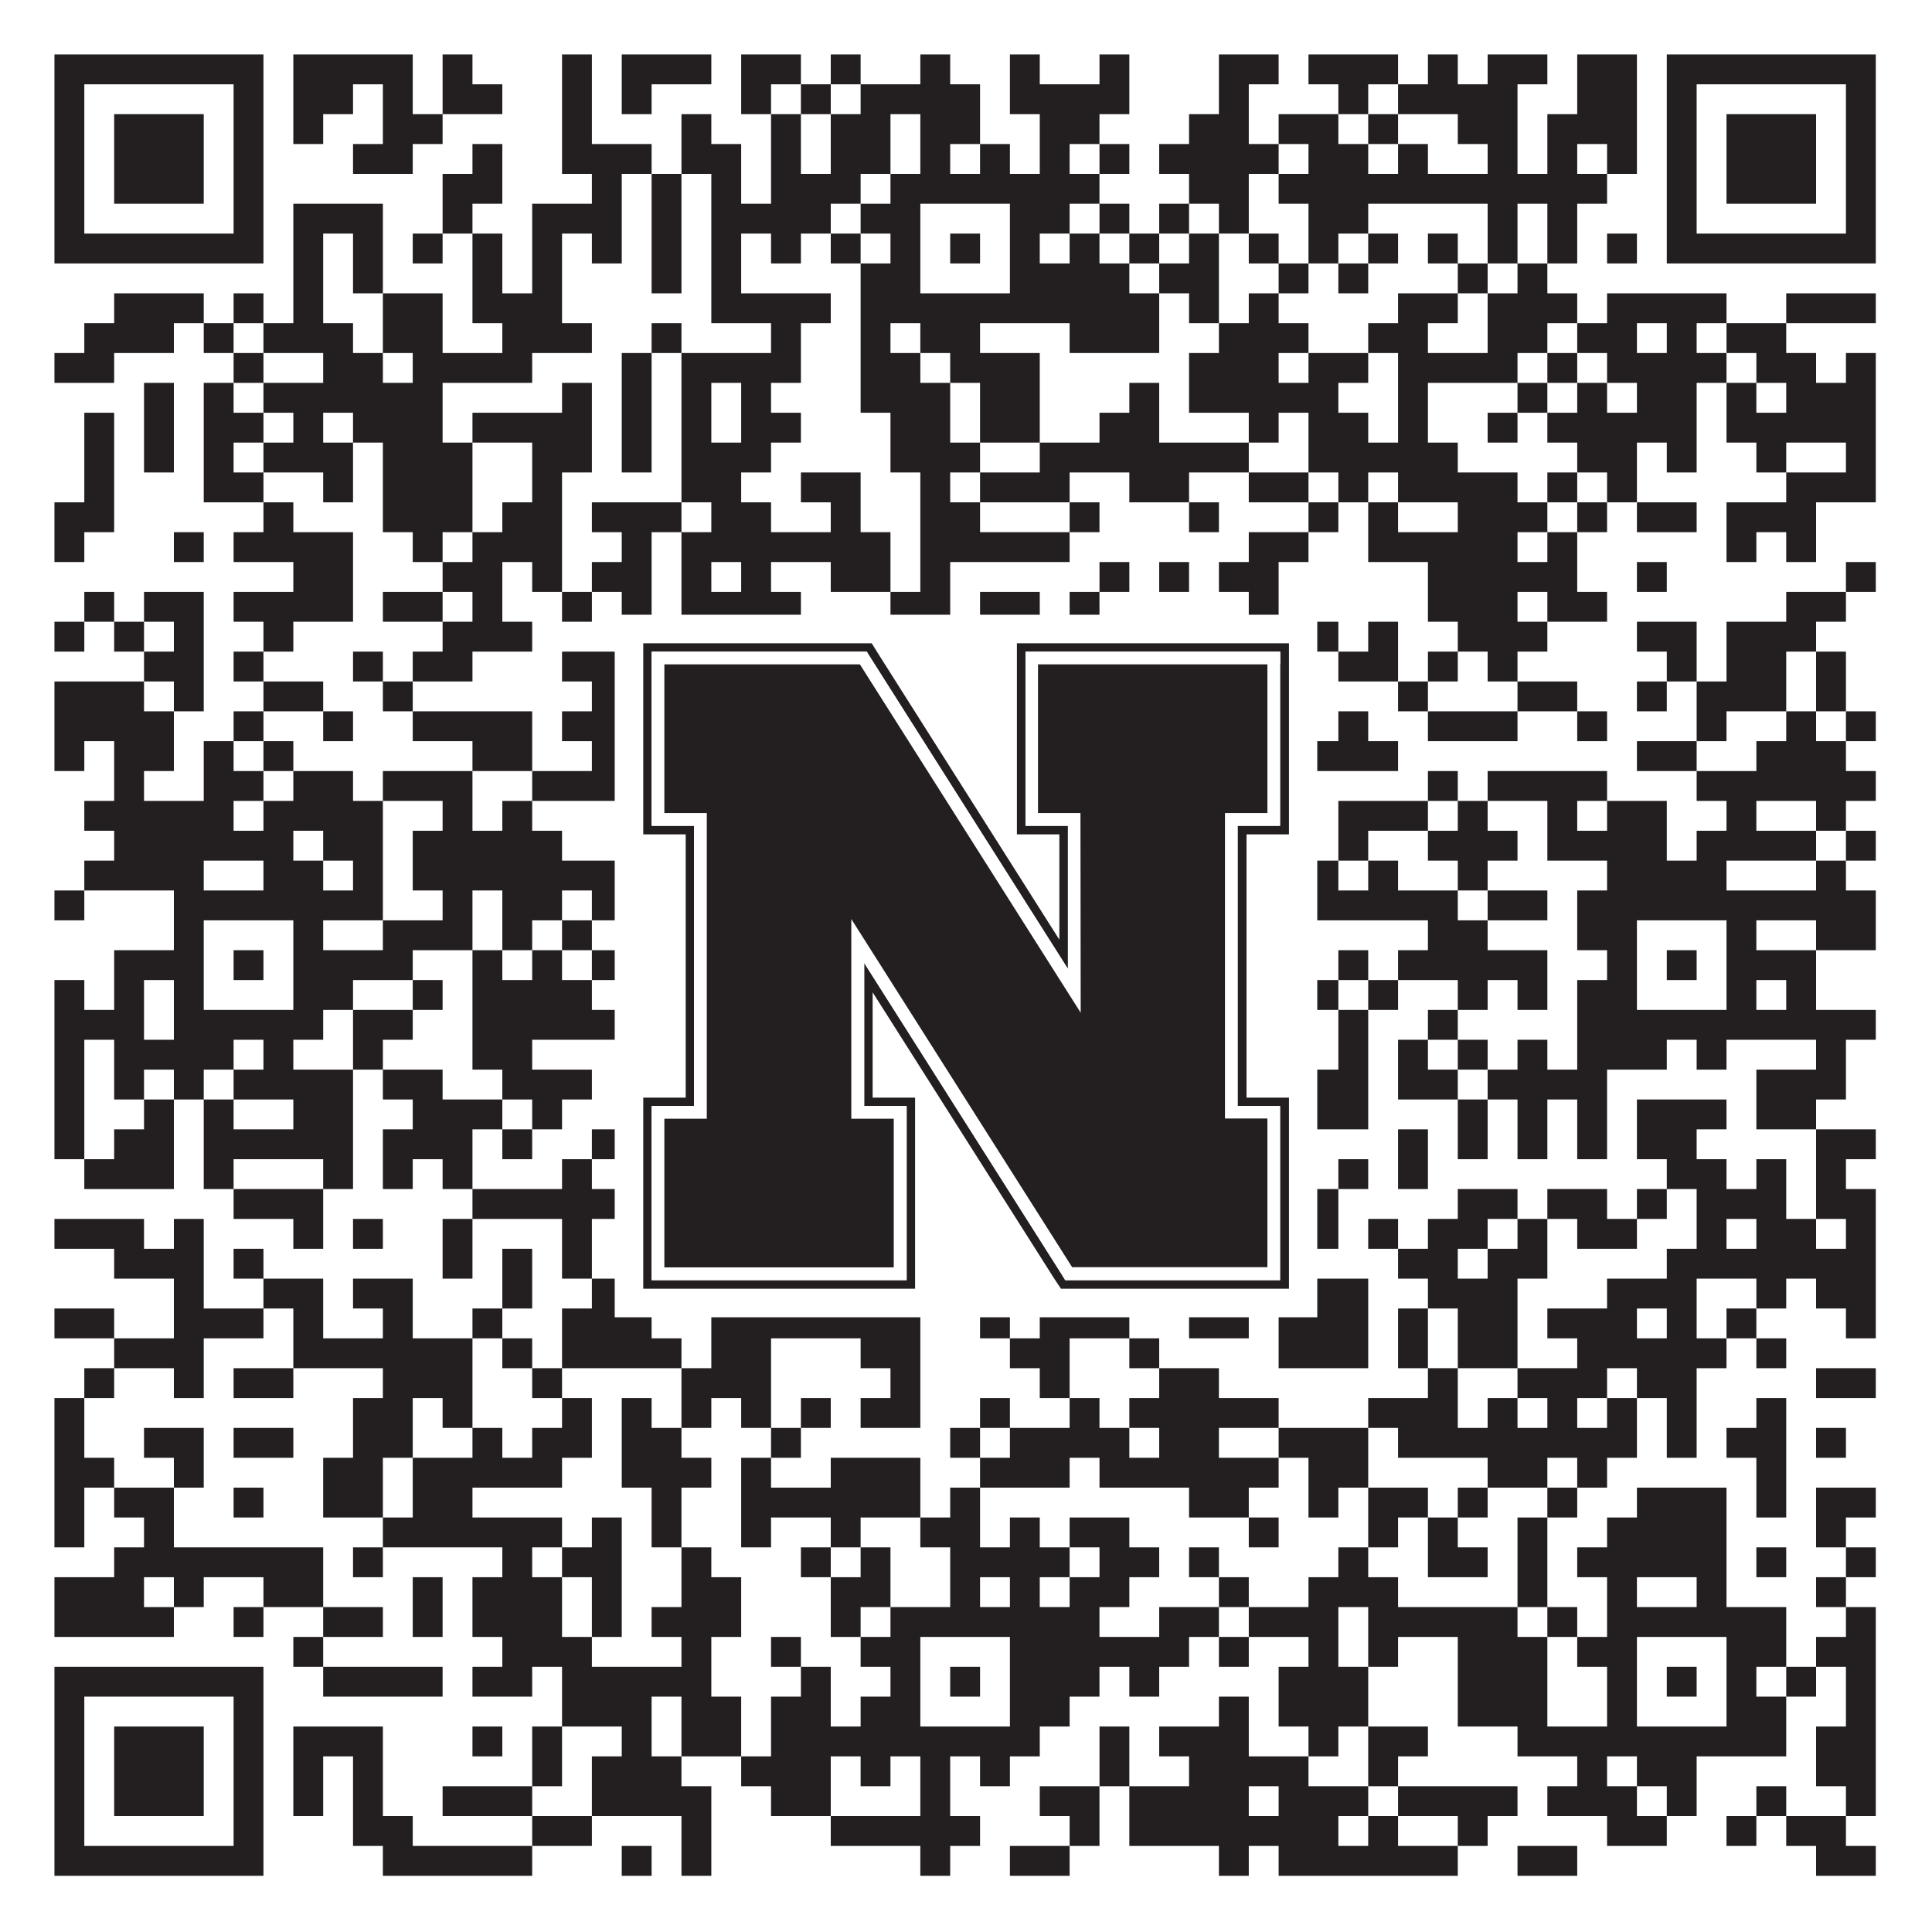 <?xml version="1.0"?>
<svg xmlns="http://www.w3.org/2000/svg" xmlns:xlink="http://www.w3.org/1999/xlink" version="1.1" width="1100px" height="1100px" viewBox="0 0 1100 1100"><rect x="0" y="0" width="1100" height="1100" fill="#ffffff" fill-opacity="1"/><path fill="#231f20" fill-opacity="1" d="M31,31L150,31L150,48L31,48ZM167,31L235,31L235,48L167,48ZM252,31L269,31L269,48L252,48ZM320,31L337,31L337,48L320,48ZM354,31L405,31L405,48L354,48ZM422,31L456,31L456,48L422,48ZM473,31L490,31L490,48L473,48ZM524,31L541,31L541,48L524,48ZM575,31L592,31L592,48L575,48ZM626,31L643,31L643,48L626,48ZM694,31L728,31L728,48L694,48ZM745,31L796,31L796,48L745,48ZM813,31L830,31L830,48L813,48ZM847,31L881,31L881,48L847,48ZM898,31L932,31L932,48L898,48ZM949,31L1068,31L1068,48L949,48ZM31,48L48,48L48,65L31,65ZM133,48L150,48L150,65L133,65ZM167,48L201,48L201,65L167,65ZM218,48L235,48L235,65L218,65ZM252,48L286,48L286,65L252,65ZM320,48L337,48L337,65L320,65ZM354,48L371,48L371,65L354,65ZM422,48L439,48L439,65L422,65ZM456,48L473,48L473,65L456,65ZM490,48L558,48L558,65L490,65ZM575,48L643,48L643,65L575,65ZM694,48L711,48L711,65L694,65ZM762,48L779,48L779,65L762,65ZM796,48L864,48L864,65L796,65ZM898,48L932,48L932,65L898,65ZM949,48L966,48L966,65L949,65ZM1051,48L1068,48L1068,65L1051,65ZM31,65L48,65L48,82L31,82ZM65,65L116,65L116,82L65,82ZM133,65L150,65L150,82L133,82ZM167,65L184,65L184,82L167,82ZM218,65L252,65L252,82L218,82ZM320,65L337,65L337,82L320,82ZM388,65L405,65L405,82L388,82ZM439,65L456,65L456,82L439,82ZM473,65L507,65L507,82L473,82ZM524,65L558,65L558,82L524,82ZM592,65L626,65L626,82L592,82ZM677,65L711,65L711,82L677,82ZM728,65L762,65L762,82L728,82ZM779,65L796,65L796,82L779,82ZM830,65L864,65L864,82L830,82ZM881,65L932,65L932,82L881,82ZM949,65L966,65L966,82L949,82ZM983,65L1034,65L1034,82L983,82ZM1051,65L1068,65L1068,82L1051,82ZM31,82L48,82L48,99L31,99ZM65,82L116,82L116,99L65,99ZM133,82L150,82L150,99L133,99ZM201,82L235,82L235,99L201,99ZM269,82L286,82L286,99L269,99ZM320,82L371,82L371,99L320,99ZM388,82L422,82L422,99L388,99ZM439,82L456,82L456,99L439,99ZM473,82L507,82L507,99L473,99ZM524,82L541,82L541,99L524,99ZM558,82L575,82L575,99L558,99ZM592,82L609,82L609,99L592,99ZM626,82L643,82L643,99L626,99ZM660,82L728,82L728,99L660,99ZM745,82L779,82L779,99L745,99ZM796,82L813,82L813,99L796,99ZM847,82L864,82L864,99L847,99ZM881,82L898,82L898,99L881,99ZM915,82L932,82L932,99L915,99ZM949,82L966,82L966,99L949,99ZM983,82L1034,82L1034,99L983,99ZM1051,82L1068,82L1068,99L1051,99ZM31,99L48,99L48,116L31,116ZM65,99L116,99L116,116L65,116ZM133,99L150,99L150,116L133,116ZM252,99L286,99L286,116L252,116ZM337,99L354,99L354,116L337,116ZM371,99L388,99L388,116L371,116ZM405,99L422,99L422,116L405,116ZM439,99L490,99L490,116L439,116ZM507,99L626,99L626,116L507,116ZM677,99L711,99L711,116L677,116ZM728,99L915,99L915,116L728,116ZM949,99L966,99L966,116L949,116ZM983,99L1034,99L1034,116L983,116ZM1051,99L1068,99L1068,116L1051,116ZM31,116L48,116L48,133L31,133ZM133,116L150,116L150,133L133,133ZM167,116L218,116L218,133L167,133ZM252,116L269,116L269,133L252,133ZM303,116L354,116L354,133L303,133ZM371,116L388,116L388,133L371,133ZM405,116L473,116L473,133L405,133ZM490,116L524,116L524,133L490,133ZM575,116L609,116L609,133L575,133ZM626,116L643,116L643,133L626,133ZM660,116L677,116L677,133L660,133ZM694,116L711,116L711,133L694,133ZM745,116L779,116L779,133L745,133ZM847,116L864,116L864,133L847,133ZM881,116L898,116L898,133L881,133ZM949,116L966,116L966,133L949,133ZM1051,116L1068,116L1068,133L1051,133ZM31,133L150,133L150,150L31,150ZM167,133L184,133L184,150L167,150ZM201,133L218,133L218,150L201,150ZM235,133L252,133L252,150L235,150ZM269,133L286,133L286,150L269,150ZM303,133L320,133L320,150L303,150ZM337,133L354,133L354,150L337,150ZM371,133L388,133L388,150L371,150ZM405,133L422,133L422,150L405,150ZM439,133L456,133L456,150L439,150ZM473,133L490,133L490,150L473,150ZM507,133L524,133L524,150L507,150ZM541,133L558,133L558,150L541,150ZM575,133L592,133L592,150L575,150ZM609,133L626,133L626,150L609,150ZM643,133L660,133L660,150L643,150ZM677,133L694,133L694,150L677,150ZM711,133L728,133L728,150L711,150ZM745,133L762,133L762,150L745,150ZM779,133L796,133L796,150L779,150ZM813,133L830,133L830,150L813,150ZM847,133L864,133L864,150L847,150ZM881,133L898,133L898,150L881,150ZM915,133L932,133L932,150L915,150ZM949,133L1068,133L1068,150L949,150ZM167,150L184,150L184,167L167,167ZM201,150L218,150L218,167L201,167ZM269,150L286,150L286,167L269,167ZM303,150L320,150L320,167L303,167ZM371,150L388,150L388,167L371,167ZM405,150L422,150L422,167L405,167ZM490,150L524,150L524,167L490,167ZM575,150L643,150L643,167L575,167ZM660,150L694,150L694,167L660,167ZM728,150L745,150L745,167L728,167ZM762,150L779,150L779,167L762,167ZM830,150L847,150L847,167L830,167ZM864,150L881,150L881,167L864,167ZM65,167L116,167L116,184L65,184ZM133,167L150,167L150,184L133,184ZM167,167L184,167L184,184L167,184ZM218,167L252,167L252,184L218,184ZM269,167L320,167L320,184L269,184ZM405,167L473,167L473,184L405,184ZM490,167L660,167L660,184L490,184ZM677,167L694,167L694,184L677,184ZM711,167L728,167L728,184L711,184ZM796,167L830,167L830,184L796,184ZM847,167L898,167L898,184L847,184ZM915,167L983,167L983,184L915,184ZM1017,167L1068,167L1068,184L1017,184ZM48,184L99,184L99,201L48,201ZM116,184L133,184L133,201L116,201ZM150,184L201,184L201,201L150,201ZM218,184L252,184L252,201L218,201ZM286,184L337,184L337,201L286,201ZM371,184L388,184L388,201L371,201ZM439,184L456,184L456,201L439,201ZM490,184L507,184L507,201L490,201ZM524,184L558,184L558,201L524,201ZM609,184L660,184L660,201L609,201ZM694,184L745,184L745,201L694,201ZM779,184L813,184L813,201L779,201ZM847,184L881,184L881,201L847,201ZM898,184L932,184L932,201L898,201ZM949,184L966,184L966,201L949,201ZM983,184L1017,184L1017,201L983,201ZM31,201L65,201L65,218L31,218ZM133,201L150,201L150,218L133,218ZM184,201L218,201L218,218L184,218ZM235,201L303,201L303,218L235,218ZM354,201L371,201L371,218L354,218ZM388,201L456,201L456,218L388,218ZM490,201L524,201L524,218L490,218ZM541,201L592,201L592,218L541,218ZM677,201L728,201L728,218L677,218ZM745,201L779,201L779,218L745,218ZM796,201L864,201L864,218L796,218ZM881,201L898,201L898,218L881,218ZM915,201L983,201L983,218L915,218ZM1000,201L1034,201L1034,218L1000,218ZM1051,201L1068,201L1068,218L1051,218ZM82,218L99,218L99,235L82,235ZM116,218L133,218L133,235L116,235ZM150,218L252,218L252,235L150,235ZM320,218L337,218L337,235L320,235ZM354,218L371,218L371,235L354,235ZM388,218L405,218L405,235L388,235ZM422,218L439,218L439,235L422,235ZM490,218L541,218L541,235L490,235ZM558,218L592,218L592,235L558,235ZM643,218L660,218L660,235L643,235ZM677,218L762,218L762,235L677,235ZM796,218L813,218L813,235L796,235ZM864,218L881,218L881,235L864,235ZM898,218L915,218L915,235L898,235ZM932,218L966,218L966,235L932,235ZM983,218L1000,218L1000,235L983,235ZM1017,218L1068,218L1068,235L1017,235ZM48,235L65,235L65,252L48,252ZM82,235L99,235L99,252L82,252ZM116,235L150,235L150,252L116,252ZM167,235L184,235L184,252L167,252ZM201,235L252,235L252,252L201,252ZM269,235L337,235L337,252L269,252ZM354,235L371,235L371,252L354,252ZM388,235L405,235L405,252L388,252ZM422,235L456,235L456,252L422,252ZM507,235L541,235L541,252L507,252ZM558,235L592,235L592,252L558,252ZM626,235L660,235L660,252L626,252ZM711,235L728,235L728,252L711,252ZM745,235L779,235L779,252L745,252ZM796,235L813,235L813,252L796,252ZM847,235L864,235L864,252L847,252ZM881,235L966,235L966,252L881,252ZM983,235L1068,235L1068,252L983,252ZM48,252L65,252L65,269L48,269ZM82,252L99,252L99,269L82,269ZM116,252L133,252L133,269L116,269ZM150,252L201,252L201,269L150,269ZM218,252L269,252L269,269L218,269ZM303,252L337,252L337,269L303,269ZM354,252L371,252L371,269L354,269ZM388,252L439,252L439,269L388,269ZM507,252L558,252L558,269L507,269ZM592,252L711,252L711,269L592,269ZM745,252L830,252L830,269L745,269ZM898,252L932,252L932,269L898,269ZM949,252L966,252L966,269L949,269ZM1000,252L1017,252L1017,269L1000,269ZM1051,252L1068,252L1068,269L1051,269ZM48,269L65,269L65,286L48,286ZM116,269L150,269L150,286L116,286ZM184,269L201,269L201,286L184,286ZM218,269L269,269L269,286L218,286ZM303,269L320,269L320,286L303,286ZM388,269L422,269L422,286L388,286ZM456,269L490,269L490,286L456,286ZM524,269L541,269L541,286L524,286ZM558,269L609,269L609,286L558,286ZM643,269L677,269L677,286L643,286ZM711,269L745,269L745,286L711,286ZM762,269L779,269L779,286L762,286ZM796,269L864,269L864,286L796,286ZM881,269L898,269L898,286L881,286ZM915,269L932,269L932,286L915,286ZM1017,269L1068,269L1068,286L1017,286ZM31,286L65,286L65,303L31,303ZM150,286L167,286L167,303L150,303ZM218,286L269,286L269,303L218,303ZM286,286L320,286L320,303L286,303ZM337,286L388,286L388,303L337,303ZM405,286L439,286L439,303L405,303ZM473,286L490,286L490,303L473,303ZM524,286L558,286L558,303L524,303ZM609,286L626,286L626,303L609,303ZM677,286L694,286L694,303L677,303ZM745,286L762,286L762,303L745,303ZM779,286L796,286L796,303L779,303ZM830,286L881,286L881,303L830,303ZM898,286L915,286L915,303L898,303ZM932,286L966,286L966,303L932,303ZM983,286L1034,286L1034,303L983,303ZM31,303L48,303L48,320L31,320ZM99,303L116,303L116,320L99,320ZM133,303L201,303L201,320L133,320ZM235,303L252,303L252,320L235,320ZM269,303L320,303L320,320L269,320ZM354,303L371,303L371,320L354,320ZM388,303L507,303L507,320L388,320ZM524,303L609,303L609,320L524,320ZM711,303L745,303L745,320L711,320ZM779,303L864,303L864,320L779,320ZM881,303L898,303L898,320L881,320ZM983,303L1000,303L1000,320L983,320ZM1017,303L1034,303L1034,320L1017,320ZM167,320L201,320L201,337L167,337ZM252,320L286,320L286,337L252,337ZM303,320L320,320L320,337L303,337ZM337,320L371,320L371,337L337,337ZM388,320L405,320L405,337L388,337ZM422,320L439,320L439,337L422,337ZM473,320L507,320L507,337L473,337ZM524,320L541,320L541,337L524,337ZM626,320L643,320L643,337L626,337ZM660,320L677,320L677,337L660,337ZM694,320L728,320L728,337L694,337ZM813,320L898,320L898,337L813,337ZM932,320L949,320L949,337L932,337ZM1051,320L1068,320L1068,337L1051,337ZM48,337L65,337L65,354L48,354ZM82,337L116,337L116,354L82,354ZM133,337L201,337L201,354L133,354ZM218,337L252,337L252,354L218,354ZM269,337L286,337L286,354L269,354ZM320,337L337,337L337,354L320,354ZM354,337L371,337L371,354L354,354ZM388,337L456,337L456,354L388,354ZM507,337L541,337L541,354L507,354ZM558,337L592,337L592,354L558,354ZM609,337L626,337L626,354L609,354ZM711,337L728,337L728,354L711,354ZM813,337L864,337L864,354L813,354ZM881,337L915,337L915,354L881,354ZM1017,337L1051,337L1051,354L1017,354ZM31,354L48,354L48,371L31,371ZM65,354L82,354L82,371L65,371ZM99,354L116,354L116,371L99,371ZM150,354L167,354L167,371L150,371ZM252,354L303,354L303,371L252,371ZM388,354L422,354L422,371L388,371ZM456,354L473,354L473,371L456,371ZM490,354L507,354L507,371L490,371ZM541,354L575,354L575,371L541,371ZM626,354L677,354L677,371L626,371ZM694,354L762,354L762,371L694,371ZM779,354L796,354L796,371L779,371ZM830,354L881,354L881,371L830,371ZM932,354L966,354L966,371L932,371ZM983,354L1034,354L1034,371L983,371ZM82,371L116,371L116,388L82,388ZM133,371L150,371L150,388L133,388ZM201,371L218,371L218,388L201,388ZM235,371L269,371L269,388L235,388ZM320,371L371,371L371,388L320,388ZM388,371L405,371L405,388L388,388ZM456,371L507,371L507,388L456,388ZM524,371L558,371L558,388L524,388ZM592,371L609,371L609,388L592,388ZM626,371L694,371L694,388L626,388ZM762,371L796,371L796,388L762,388ZM813,371L830,371L830,388L813,388ZM847,371L864,371L864,388L847,388ZM949,371L966,371L966,388L949,388ZM983,371L1017,371L1017,388L983,388ZM1034,371L1051,371L1051,388L1034,388ZM31,388L82,388L82,405L31,405ZM99,388L116,388L116,405L99,405ZM150,388L184,388L184,405L150,405ZM218,388L235,388L235,405L218,405ZM337,388L354,388L354,405L337,405ZM371,388L405,388L405,405L371,405ZM456,388L490,388L490,405L456,405ZM524,388L541,388L541,405L524,405ZM575,388L592,388L592,405L575,405ZM609,388L626,388L626,405L609,405ZM643,388L660,388L660,405L643,405ZM694,388L745,388L745,405L694,405ZM796,388L813,388L813,405L796,405ZM864,388L898,388L898,405L864,405ZM932,388L949,388L949,405L932,405ZM966,388L1017,388L1017,405L966,405ZM1034,388L1051,388L1051,405L1034,405ZM31,405L99,405L99,422L31,422ZM133,405L150,405L150,422L133,422ZM184,405L201,405L201,422L184,422ZM235,405L303,405L303,422L235,422ZM320,405L371,405L371,422L320,422ZM388,405L405,405L405,422L388,422ZM439,405L456,405L456,422L439,422ZM507,405L575,405L575,422L507,422ZM694,405L745,405L745,422L694,422ZM762,405L779,405L779,422L762,422ZM813,405L864,405L864,422L813,422ZM898,405L915,405L915,422L898,422ZM966,405L983,405L983,422L966,422ZM1017,405L1034,405L1034,422L1017,422ZM1051,405L1068,405L1068,422L1051,422ZM31,422L48,422L48,439L31,439ZM65,422L99,422L99,439L65,439ZM116,422L133,422L133,439L116,439ZM150,422L167,422L167,439L150,439ZM269,422L303,422L303,439L269,439ZM337,422L354,422L354,439L337,439ZM371,422L405,422L405,439L371,439ZM439,422L490,422L490,439L439,439ZM507,422L558,422L558,439L507,439ZM626,422L643,422L643,439L626,439ZM660,422L677,422L677,439L660,439ZM694,422L711,422L711,439L694,439ZM745,422L796,422L796,439L745,439ZM932,422L966,422L966,439L932,439ZM1000,422L1051,422L1051,439L1000,439ZM65,439L82,439L82,456L65,456ZM116,439L150,439L150,456L116,456ZM167,439L201,439L201,456L167,456ZM218,439L269,439L269,456L218,456ZM303,439L405,439L405,456L303,456ZM422,439L456,439L456,456L422,456ZM473,439L490,439L490,456L473,456ZM507,439L575,439L575,456L507,456ZM592,439L677,439L677,456L592,456ZM694,439L745,439L745,456L694,456ZM813,439L830,439L830,456L813,456ZM847,439L915,439L915,456L847,456ZM966,439L1068,439L1068,456L966,456ZM48,456L133,456L133,473L48,473ZM150,456L218,456L218,473L150,473ZM252,456L269,456L269,473L252,473ZM286,456L303,456L303,473L286,473ZM371,456L388,456L388,473L371,473ZM422,456L473,456L473,473L422,473ZM490,456L507,456L507,473L490,473ZM558,456L575,456L575,473L558,473ZM643,456L660,456L660,473L643,473ZM711,456L728,456L728,473L711,473ZM762,456L813,456L813,473L762,473ZM830,456L847,456L847,473L830,473ZM881,456L898,456L898,473L881,473ZM915,456L949,456L949,473L915,473ZM983,456L1000,456L1000,473L983,473ZM1034,456L1051,456L1051,473L1034,473ZM65,473L167,473L167,490L65,490ZM184,473L218,473L218,490L184,490ZM235,473L320,473L320,490L235,490ZM371,473L405,473L405,490L371,490ZM456,473L473,473L473,490L456,490ZM507,473L592,473L592,490L507,490ZM609,473L626,473L626,490L609,490ZM643,473L677,473L677,490L643,490ZM762,473L779,473L779,490L762,490ZM813,473L864,473L864,490L813,490ZM881,473L949,473L949,490L881,490ZM966,473L1034,473L1034,490L966,490ZM1051,473L1068,473L1068,490L1051,490ZM48,490L116,490L116,507L48,507ZM150,490L184,490L184,507L150,507ZM201,490L218,490L218,507L201,507ZM235,490L405,490L405,507L235,507ZM422,490L456,490L456,507L422,507ZM575,490L643,490L643,507L575,507ZM677,490L762,490L762,507L677,507ZM779,490L796,490L796,507L779,507ZM830,490L847,490L847,507L830,507ZM915,490L983,490L983,507L915,507ZM1034,490L1051,490L1051,507L1034,507ZM31,507L48,507L48,524L31,524ZM99,507L218,507L218,524L99,524ZM252,507L269,507L269,524L252,524ZM286,507L320,507L320,524L286,524ZM337,507L354,507L354,524L337,524ZM371,507L388,507L388,524L371,524ZM405,507L473,507L473,524L405,524ZM507,507L626,507L626,524L507,524ZM660,507L677,507L677,524L660,524ZM694,507L711,507L711,524L694,524ZM745,507L830,507L830,524L745,524ZM847,507L881,507L881,524L847,524ZM898,507L1068,507L1068,524L898,524ZM99,524L116,524L116,541L99,541ZM167,524L184,524L184,541L167,541ZM218,524L269,524L269,541L218,541ZM286,524L303,524L303,541L286,541ZM320,524L337,524L337,541L320,541ZM354,524L371,524L371,541L354,541ZM507,524L524,524L524,541L507,541ZM575,524L643,524L643,541L575,541ZM694,524L711,524L711,541L694,541ZM728,524L745,524L745,541L728,541ZM813,524L847,524L847,541L813,541ZM898,524L932,524L932,541L898,541ZM983,524L1000,524L1000,541L983,541ZM1034,524L1068,524L1068,541L1034,541ZM65,541L116,541L116,558L65,558ZM133,541L150,541L150,558L133,558ZM167,541L235,541L235,558L167,558ZM269,541L286,541L286,558L269,558ZM303,541L320,541L320,558L303,558ZM337,541L371,541L371,558L337,558ZM405,541L422,541L422,558L405,558ZM439,541L456,541L456,558L439,558ZM490,541L524,541L524,558L490,558ZM541,541L558,541L558,558L541,558ZM575,541L592,541L592,558L575,558ZM643,541L660,541L660,558L643,558ZM677,541L694,541L694,558L677,558ZM711,541L745,541L745,558L711,558ZM762,541L779,541L779,558L762,558ZM796,541L881,541L881,558L796,558ZM915,541L932,541L932,558L915,558ZM949,541L966,541L966,558L949,558ZM983,541L1034,541L1034,558L983,558ZM31,558L48,558L48,575L31,575ZM65,558L82,558L82,575L65,575ZM99,558L116,558L116,575L99,575ZM167,558L201,558L201,575L167,575ZM235,558L252,558L252,575L235,575ZM269,558L337,558L337,575L269,575ZM354,558L371,558L371,575L354,575ZM388,558L405,558L405,575L388,575ZM439,558L490,558L490,575L439,575ZM507,558L524,558L524,575L507,575ZM575,558L592,558L592,575L575,575ZM626,558L660,558L660,575L626,575ZM677,558L711,558L711,575L677,575ZM728,558L762,558L762,575L728,575ZM779,558L796,558L796,575L779,575ZM830,558L847,558L847,575L830,575ZM864,558L881,558L881,575L864,575ZM898,558L932,558L932,575L898,575ZM983,558L1000,558L1000,575L983,575ZM1017,558L1034,558L1034,575L1017,575ZM31,575L82,575L82,592L31,592ZM99,575L184,575L184,592L99,592ZM201,575L235,575L235,592L201,592ZM269,575L354,575L354,592L269,592ZM439,575L456,575L456,592L439,592ZM473,575L490,575L490,592L473,592ZM507,575L660,575L660,592L507,592ZM677,575L694,575L694,592L677,592ZM728,575L745,575L745,592L728,592ZM762,575L779,575L779,592L762,592ZM813,575L830,575L830,592L813,592ZM898,575L1068,575L1068,592L898,592ZM31,592L48,592L48,609L31,609ZM65,592L133,592L133,609L65,609ZM150,592L167,592L167,609L150,609ZM201,592L218,592L218,609L201,609ZM269,592L303,592L303,609L269,609ZM371,592L422,592L422,609L371,609ZM439,592L456,592L456,609L439,609ZM473,592L524,592L524,609L473,609ZM558,592L575,592L575,609L558,609ZM592,592L609,592L609,609L592,609ZM626,592L660,592L660,609L626,609ZM677,592L728,592L728,609L677,609ZM762,592L779,592L779,609L762,609ZM796,592L813,592L813,609L796,609ZM830,592L847,592L847,609L830,609ZM864,592L881,592L881,609L864,609ZM898,592L949,592L949,609L898,609ZM966,592L983,592L983,609L966,609ZM1034,592L1051,592L1051,609L1034,609ZM31,609L48,609L48,626L31,626ZM65,609L82,609L82,626L65,626ZM99,609L116,609L116,626L99,626ZM133,609L201,609L201,626L133,626ZM218,609L252,609L252,626L218,626ZM286,609L337,609L337,626L286,626ZM388,609L422,609L422,626L388,626ZM439,609L456,609L456,626L439,626ZM473,609L490,609L490,626L473,626ZM507,609L524,609L524,626L507,626ZM558,609L575,609L575,626L558,626ZM592,609L609,609L609,626L592,626ZM626,609L643,609L643,626L626,626ZM660,609L677,609L677,626L660,626ZM694,609L711,609L711,626L694,626ZM728,609L779,609L779,626L728,626ZM796,609L830,609L830,626L796,626ZM847,609L915,609L915,626L847,626ZM1000,609L1051,609L1051,626L1000,626ZM31,626L48,626L48,643L31,643ZM82,626L99,626L99,643L82,643ZM116,626L133,626L133,643L116,643ZM167,626L201,626L201,643L167,643ZM235,626L286,626L286,643L235,643ZM303,626L320,626L320,643L303,643ZM354,626L388,626L388,643L354,643ZM422,626L490,626L490,643L422,643ZM541,626L592,626L592,643L541,643ZM626,626L711,626L711,643L626,643ZM745,626L779,626L779,643L745,643ZM830,626L847,626L847,643L830,643ZM864,626L881,626L881,643L864,643ZM898,626L915,626L915,643L898,643ZM932,626L983,626L983,643L932,643ZM1000,626L1034,626L1034,643L1000,643ZM31,643L48,643L48,660L31,660ZM65,643L99,643L99,660L65,660ZM116,643L201,643L201,660L116,660ZM218,643L269,643L269,660L218,660ZM286,643L303,643L303,660L286,660ZM337,643L371,643L371,660L337,660ZM388,643L405,643L405,660L388,660ZM422,643L439,643L439,660L422,660ZM456,643L490,643L490,660L456,660ZM541,643L558,643L558,660L541,660ZM575,643L592,643L592,660L575,660ZM609,643L643,643L643,660L609,660ZM660,643L694,643L694,660L660,660ZM711,643L728,643L728,660L711,660ZM796,643L813,643L813,660L796,660ZM830,643L847,643L847,660L830,660ZM864,643L881,643L881,660L864,660ZM898,643L915,643L915,660L898,660ZM932,643L966,643L966,660L932,660ZM1034,643L1068,643L1068,660L1034,660ZM48,660L99,660L99,677L48,677ZM116,660L133,660L133,677L116,677ZM184,660L201,660L201,677L184,677ZM218,660L235,660L235,677L218,677ZM252,660L269,660L269,677L252,677ZM320,660L337,660L337,677L320,677ZM405,660L422,660L422,677L405,677ZM524,660L558,660L558,677L524,677ZM575,660L609,660L609,677L575,677ZM694,660L745,660L745,677L694,677ZM762,660L779,660L779,677L762,677ZM796,660L813,660L813,677L796,677ZM949,660L983,660L983,677L949,677ZM1000,660L1017,660L1017,677L1000,677ZM1034,660L1051,660L1051,677L1034,677ZM133,677L184,677L184,694L133,694ZM269,677L388,677L388,694L269,694ZM405,677L422,677L422,694L405,694ZM439,677L490,677L490,694L439,694ZM541,677L558,677L558,694L541,694ZM643,677L660,677L660,694L643,694ZM711,677L762,677L762,694L711,694ZM830,677L864,677L864,694L830,694ZM881,677L915,677L915,694L881,694ZM932,677L949,677L949,694L932,694ZM966,677L1017,677L1017,694L966,694ZM1034,677L1068,677L1068,694L1034,694ZM31,694L82,694L82,711L31,711ZM99,694L116,694L116,711L99,711ZM167,694L184,694L184,711L167,711ZM201,694L218,694L218,711L201,711ZM252,694L269,694L269,711L252,711ZM320,694L337,694L337,711L320,711ZM354,694L371,694L371,711L354,711ZM405,694L422,694L422,711L405,711ZM524,694L541,694L541,711L524,711ZM592,694L626,694L626,711L592,711ZM660,694L711,694L711,711L660,711ZM728,694L762,694L762,711L728,711ZM779,694L796,694L796,711L779,711ZM813,694L847,694L847,711L813,711ZM864,694L881,694L881,711L864,711ZM898,694L932,694L932,711L898,711ZM966,694L983,694L983,711L966,711ZM1000,694L1034,694L1034,711L1000,711ZM1051,694L1068,694L1068,711L1051,711ZM65,711L116,711L116,728L65,728ZM133,711L150,711L150,728L133,728ZM252,711L269,711L269,728L252,728ZM286,711L303,711L303,728L286,728ZM320,711L337,711L337,728L320,728ZM354,711L388,711L388,728L354,728ZM405,711L439,711L439,728L405,728ZM456,711L507,711L507,728L456,728ZM541,711L558,711L558,728L541,728ZM609,711L626,711L626,728L609,728ZM643,711L711,711L711,728L643,728ZM796,711L830,711L830,728L796,728ZM847,711L881,711L881,728L847,728ZM949,711L1068,711L1068,728L949,728ZM99,728L116,728L116,745L99,745ZM150,728L184,728L184,745L150,745ZM201,728L235,728L235,745L201,745ZM286,728L303,728L303,745L286,745ZM337,728L405,728L405,745L337,745ZM439,728L473,728L473,745L439,745ZM507,728L558,728L558,745L507,745ZM575,728L660,728L660,745L575,745ZM694,728L711,728L711,745L694,745ZM728,728L779,728L779,745L728,745ZM813,728L864,728L864,745L813,745ZM915,728L966,728L966,745L915,745ZM1000,728L1017,728L1017,745L1000,745ZM1034,728L1068,728L1068,745L1034,745ZM31,745L65,745L65,762L31,762ZM99,745L150,745L150,762L99,762ZM167,745L184,745L184,762L167,762ZM218,745L235,745L235,762L218,762ZM269,745L286,745L286,762L269,762ZM320,745L371,745L371,762L320,762ZM405,745L524,745L524,762L405,762ZM558,745L575,745L575,762L558,762ZM592,745L643,745L643,762L592,762ZM677,745L711,745L711,762L677,762ZM728,745L779,745L779,762L728,762ZM796,745L813,745L813,762L796,762ZM830,745L864,745L864,762L830,762ZM881,745L932,745L932,762L881,762ZM949,745L966,745L966,762L949,762ZM983,745L1000,745L1000,762L983,762ZM1051,745L1068,745L1068,762L1051,762ZM65,762L116,762L116,779L65,779ZM167,762L269,762L269,779L167,779ZM286,762L303,762L303,779L286,779ZM320,762L388,762L388,779L320,779ZM405,762L439,762L439,779L405,779ZM490,762L524,762L524,779L490,779ZM575,762L609,762L609,779L575,779ZM643,762L660,762L660,779L643,779ZM728,762L779,762L779,779L728,779ZM796,762L813,762L813,779L796,779ZM830,762L864,762L864,779L830,779ZM898,762L983,762L983,779L898,779ZM1000,762L1017,762L1017,779L1000,779ZM48,779L65,779L65,796L48,796ZM99,779L116,779L116,796L99,796ZM133,779L167,779L167,796L133,796ZM218,779L269,779L269,796L218,796ZM303,779L320,779L320,796L303,796ZM388,779L439,779L439,796L388,796ZM507,779L524,779L524,796L507,796ZM592,779L609,779L609,796L592,796ZM660,779L694,779L694,796L660,796ZM813,779L830,779L830,796L813,796ZM864,779L915,779L915,796L864,796ZM932,779L966,779L966,796L932,796ZM1034,779L1068,779L1068,796L1034,796ZM31,796L48,796L48,813L31,813ZM201,796L235,796L235,813L201,813ZM252,796L269,796L269,813L252,813ZM320,796L337,796L337,813L320,813ZM354,796L371,796L371,813L354,813ZM388,796L405,796L405,813L388,813ZM422,796L439,796L439,813L422,813ZM456,796L473,796L473,813L456,813ZM490,796L524,796L524,813L490,813ZM558,796L575,796L575,813L558,813ZM609,796L626,796L626,813L609,813ZM643,796L728,796L728,813L643,813ZM779,796L830,796L830,813L779,813ZM847,796L864,796L864,813L847,813ZM881,796L898,796L898,813L881,813ZM915,796L932,796L932,813L915,813ZM949,796L966,796L966,813L949,813ZM1000,796L1017,796L1017,813L1000,813ZM31,813L48,813L48,830L31,830ZM82,813L116,813L116,830L82,830ZM133,813L167,813L167,830L133,830ZM201,813L235,813L235,830L201,830ZM269,813L286,813L286,830L269,830ZM303,813L337,813L337,830L303,830ZM354,813L388,813L388,830L354,830ZM439,813L456,813L456,830L439,830ZM541,813L558,813L558,830L541,830ZM575,813L643,813L643,830L575,830ZM660,813L694,813L694,830L660,830ZM728,813L779,813L779,830L728,830ZM796,813L932,813L932,830L796,830ZM949,813L966,813L966,830L949,830ZM983,813L1017,813L1017,830L983,830ZM1034,813L1051,813L1051,830L1034,830ZM31,830L65,830L65,847L31,847ZM99,830L116,830L116,847L99,847ZM184,830L218,830L218,847L184,847ZM235,830L320,830L320,847L235,847ZM354,830L405,830L405,847L354,847ZM422,830L439,830L439,847L422,847ZM473,830L524,830L524,847L473,847ZM558,830L609,830L609,847L558,847ZM626,830L728,830L728,847L626,847ZM745,830L779,830L779,847L745,847ZM847,830L881,830L881,847L847,847ZM898,830L915,830L915,847L898,847ZM1000,830L1017,830L1017,847L1000,847ZM31,847L48,847L48,864L31,864ZM65,847L99,847L99,864L65,864ZM133,847L150,847L150,864L133,864ZM184,847L218,847L218,864L184,864ZM235,847L269,847L269,864L235,864ZM371,847L388,847L388,864L371,864ZM422,847L524,847L524,864L422,864ZM541,847L558,847L558,864L541,864ZM677,847L711,847L711,864L677,864ZM745,847L762,847L762,864L745,864ZM779,847L813,847L813,864L779,864ZM830,847L847,847L847,864L830,864ZM881,847L898,847L898,864L881,864ZM932,847L983,847L983,864L932,864ZM1000,847L1017,847L1017,864L1000,864ZM1034,847L1068,847L1068,864L1034,864ZM31,864L48,864L48,881L31,881ZM82,864L99,864L99,881L82,881ZM218,864L320,864L320,881L218,881ZM337,864L354,864L354,881L337,881ZM371,864L388,864L388,881L371,881ZM422,864L439,864L439,881L422,881ZM473,864L490,864L490,881L473,881ZM524,864L558,864L558,881L524,881ZM575,864L592,864L592,881L575,881ZM609,864L643,864L643,881L609,881ZM711,864L728,864L728,881L711,881ZM779,864L796,864L796,881L779,881ZM813,864L830,864L830,881L813,881ZM864,864L881,864L881,881L864,881ZM915,864L983,864L983,881L915,881ZM1034,864L1051,864L1051,881L1034,881ZM65,881L184,881L184,898L65,898ZM201,881L218,881L218,898L201,898ZM286,881L303,881L303,898L286,898ZM320,881L354,881L354,898L320,898ZM388,881L405,881L405,898L388,898ZM456,881L473,881L473,898L456,898ZM490,881L507,881L507,898L490,898ZM541,881L609,881L609,898L541,898ZM626,881L660,881L660,898L626,898ZM677,881L694,881L694,898L677,898ZM762,881L779,881L779,898L762,898ZM813,881L847,881L847,898L813,898ZM864,881L881,881L881,898L864,898ZM898,881L983,881L983,898L898,898ZM1000,881L1017,881L1017,898L1000,898ZM1051,881L1068,881L1068,898L1051,898ZM31,898L82,898L82,915L31,915ZM99,898L116,898L116,915L99,915ZM150,898L184,898L184,915L150,915ZM235,898L252,898L252,915L235,915ZM269,898L320,898L320,915L269,915ZM337,898L354,898L354,915L337,915ZM388,898L422,898L422,915L388,915ZM473,898L507,898L507,915L473,915ZM541,898L558,898L558,915L541,915ZM575,898L592,898L592,915L575,915ZM609,898L643,898L643,915L609,915ZM694,898L711,898L711,915L694,915ZM745,898L796,898L796,915L745,915ZM864,898L881,898L881,915L864,915ZM915,898L932,898L932,915L915,915ZM966,898L983,898L983,915L966,915ZM1034,898L1051,898L1051,915L1034,915ZM31,915L99,915L99,932L31,932ZM133,915L150,915L150,932L133,932ZM184,915L218,915L218,932L184,932ZM235,915L252,915L252,932L235,932ZM269,915L320,915L320,932L269,932ZM337,915L354,915L354,932L337,932ZM371,915L422,915L422,932L371,932ZM473,915L490,915L490,932L473,932ZM507,915L626,915L626,932L507,932ZM660,915L694,915L694,932L660,932ZM711,915L762,915L762,932L711,932ZM779,915L864,915L864,932L779,932ZM881,915L898,915L898,932L881,932ZM915,915L1017,915L1017,932L915,932ZM1051,915L1068,915L1068,932L1051,932ZM167,932L184,932L184,949L167,949ZM286,932L337,932L337,949L286,949ZM388,932L405,932L405,949L388,949ZM439,932L456,932L456,949L439,949ZM490,932L524,932L524,949L490,949ZM575,932L677,932L677,949L575,949ZM694,932L711,932L711,949L694,949ZM745,932L762,932L762,949L745,949ZM779,932L796,932L796,949L779,949ZM830,932L881,932L881,949L830,949ZM898,932L932,932L932,949L898,949ZM983,932L1017,932L1017,949L983,949ZM1034,932L1068,932L1068,949L1034,949ZM31,949L150,949L150,966L31,966ZM184,949L252,949L252,966L184,966ZM269,949L303,949L303,966L269,966ZM320,949L405,949L405,966L320,966ZM456,949L473,949L473,966L456,966ZM507,949L524,949L524,966L507,966ZM541,949L558,949L558,966L541,966ZM575,949L626,949L626,966L575,966ZM643,949L660,949L660,966L643,966ZM728,949L779,949L779,966L728,966ZM830,949L881,949L881,966L830,966ZM915,949L932,949L932,966L915,966ZM949,949L966,949L966,966L949,966ZM983,949L1000,949L1000,966L983,966ZM1017,949L1034,949L1034,966L1017,966ZM1051,949L1068,949L1068,966L1051,966ZM31,966L48,966L48,983L31,983ZM133,966L150,966L150,983L133,983ZM320,966L371,966L371,983L320,983ZM388,966L422,966L422,983L388,983ZM439,966L473,966L473,983L439,983ZM490,966L524,966L524,983L490,983ZM575,966L609,966L609,983L575,983ZM694,966L711,966L711,983L694,983ZM728,966L779,966L779,983L728,983ZM830,966L881,966L881,983L830,983ZM915,966L932,966L932,983L915,983ZM983,966L1017,966L1017,983L983,983ZM1051,966L1068,966L1068,983L1051,983ZM31,983L48,983L48,1000L31,1000ZM65,983L116,983L116,1000L65,1000ZM133,983L150,983L150,1000L133,1000ZM167,983L218,983L218,1000L167,1000ZM269,983L286,983L286,1000L269,1000ZM303,983L320,983L320,1000L303,1000ZM354,983L371,983L371,1000L354,1000ZM388,983L422,983L422,1000L388,1000ZM439,983L592,983L592,1000L439,1000ZM626,983L643,983L643,1000L626,1000ZM660,983L711,983L711,1000L660,1000ZM745,983L762,983L762,1000L745,1000ZM779,983L813,983L813,1000L779,1000ZM864,983L1017,983L1017,1000L864,1000ZM1034,983L1068,983L1068,1000L1034,1000ZM31,1000L48,1000L48,1017L31,1017ZM65,1000L116,1000L116,1017L65,1017ZM133,1000L150,1000L150,1017L133,1017ZM167,1000L184,1000L184,1017L167,1017ZM201,1000L218,1000L218,1017L201,1017ZM303,1000L320,1000L320,1017L303,1017ZM337,1000L388,1000L388,1017L337,1017ZM422,1000L473,1000L473,1017L422,1017ZM490,1000L507,1000L507,1017L490,1017ZM524,1000L541,1000L541,1017L524,1017ZM558,1000L575,1000L575,1017L558,1017ZM626,1000L643,1000L643,1017L626,1017ZM677,1000L745,1000L745,1017L677,1017ZM779,1000L796,1000L796,1017L779,1017ZM898,1000L915,1000L915,1017L898,1017ZM932,1000L966,1000L966,1017L932,1017ZM1034,1000L1068,1000L1068,1017L1034,1017ZM31,1017L48,1017L48,1034L31,1034ZM65,1017L116,1017L116,1034L65,1034ZM133,1017L150,1017L150,1034L133,1034ZM167,1017L184,1017L184,1034L167,1034ZM201,1017L218,1017L218,1034L201,1034ZM252,1017L303,1017L303,1034L252,1034ZM337,1017L405,1017L405,1034L337,1034ZM439,1017L473,1017L473,1034L439,1034ZM524,1017L541,1017L541,1034L524,1034ZM592,1017L626,1017L626,1034L592,1034ZM643,1017L711,1017L711,1034L643,1034ZM728,1017L779,1017L779,1034L728,1034ZM796,1017L864,1017L864,1034L796,1034ZM881,1017L932,1017L932,1034L881,1034ZM949,1017L966,1017L966,1034L949,1034ZM1000,1017L1017,1017L1017,1034L1000,1034ZM1051,1017L1068,1017L1068,1034L1051,1034ZM31,1034L48,1034L48,1051L31,1051ZM133,1034L150,1034L150,1051L133,1051ZM201,1034L235,1034L235,1051L201,1051ZM303,1034L337,1034L337,1051L303,1051ZM388,1034L405,1034L405,1051L388,1051ZM473,1034L558,1034L558,1051L473,1051ZM609,1034L626,1034L626,1051L609,1051ZM643,1034L762,1034L762,1051L643,1051ZM779,1034L796,1034L796,1051L779,1051ZM830,1034L847,1034L847,1051L830,1051ZM915,1034L949,1034L949,1051L915,1051ZM983,1034L1000,1034L1000,1051L983,1051ZM1017,1034L1051,1034L1051,1051L1017,1051ZM31,1051L150,1051L150,1068L31,1068ZM218,1051L303,1051L303,1068L218,1068ZM354,1051L371,1051L371,1068L354,1068ZM388,1051L405,1051L405,1068L388,1068ZM524,1051L541,1051L541,1068L524,1068ZM575,1051L609,1051L609,1068L575,1068ZM694,1051L711,1051L711,1068L694,1068ZM728,1051L830,1051L830,1068L728,1068ZM864,1051L898,1051L898,1068L864,1068ZM1034,1051L1068,1051L1068,1068L1034,1068Z"/>
<svg x="350" y="350" width="400" height="400" version="1.1" xmlns="http://www.w3.org/2000/svg" xmlns:xlink="http://www.w3.org/1999/xlink"
	 viewBox="0 0 302.9 302.9" style="enable-background:new 0 0 302.9 302.9;" xml:space="preserve">
<style type="text/css">
	.st0{fill:#FFFFFF;}
	.st1{fill:#231F20;}
</style>
<g>
	<rect class="st0" width="302.9" height="302.9"/>
</g>
<g>
	<g>
		<path class="st1" d="M281.4,12.3h-108v82.4h18.3v45.4L113.4,16.5l-2.6-4.2H12.3v82.4h18.3v113.5H12.3v82.4h117.2v-82.4h-18.3
			v-45.4l78.4,123.6l2.8,4.2h98.3v-82.4h-18.3V94.7h18.3V12.3H281.4L281.4,12.3z M286.9,21.4V91h-18.3v120.8h18.3v75.1h-92.6
			l-1.6-2.6l-85.1-134.2v61.7h18.3v75.1H15.9v-75.1h18.3V91H15.9V15.9h92.7l1.7,2.6l85.1,134.2V91h-18.3V15.9h109.9V21.4L286.9,21.4
			z"/>
		<path class="st0" d="M281.4,15.9H177.1V91h18.3v61.7L110.2,18.5l-1.5-2.6H15.9V91h18.3v120.8H15.9v75.1h109.9v-75.1h-18.3v-61.7
			l85.1,134.2l1.6,2.6h92.6v-75.1h-18.3V91h18.3V15.9H281.4z M120.3,217.4L120.3,217.4v64.1H21.4v-64.1h18.3V85.5H21.4V21.4h84.2
			l95.2,150.1V85.5h-18.3V21.4h98.9v64.1h-18.3v131.8h18.3v64.1h-84.2L102,131.3v86.1C102,217.4,120.3,217.4,120.3,217.4z"/>
	</g>
	<path class="st1" d="M200.9,171.6L200.9,171.6L105.7,21.4H21.4v64.1h18.3v131.8H21.4v64.1h98.9v-64.1H102v-86.1l95.2,150.1h84.2
		v-64.1h-18.3V85.5h18.3V21.4h-98.9v64.1h18.3L200.9,171.6L200.9,171.6z"/>
</g>
</svg>
</svg>
